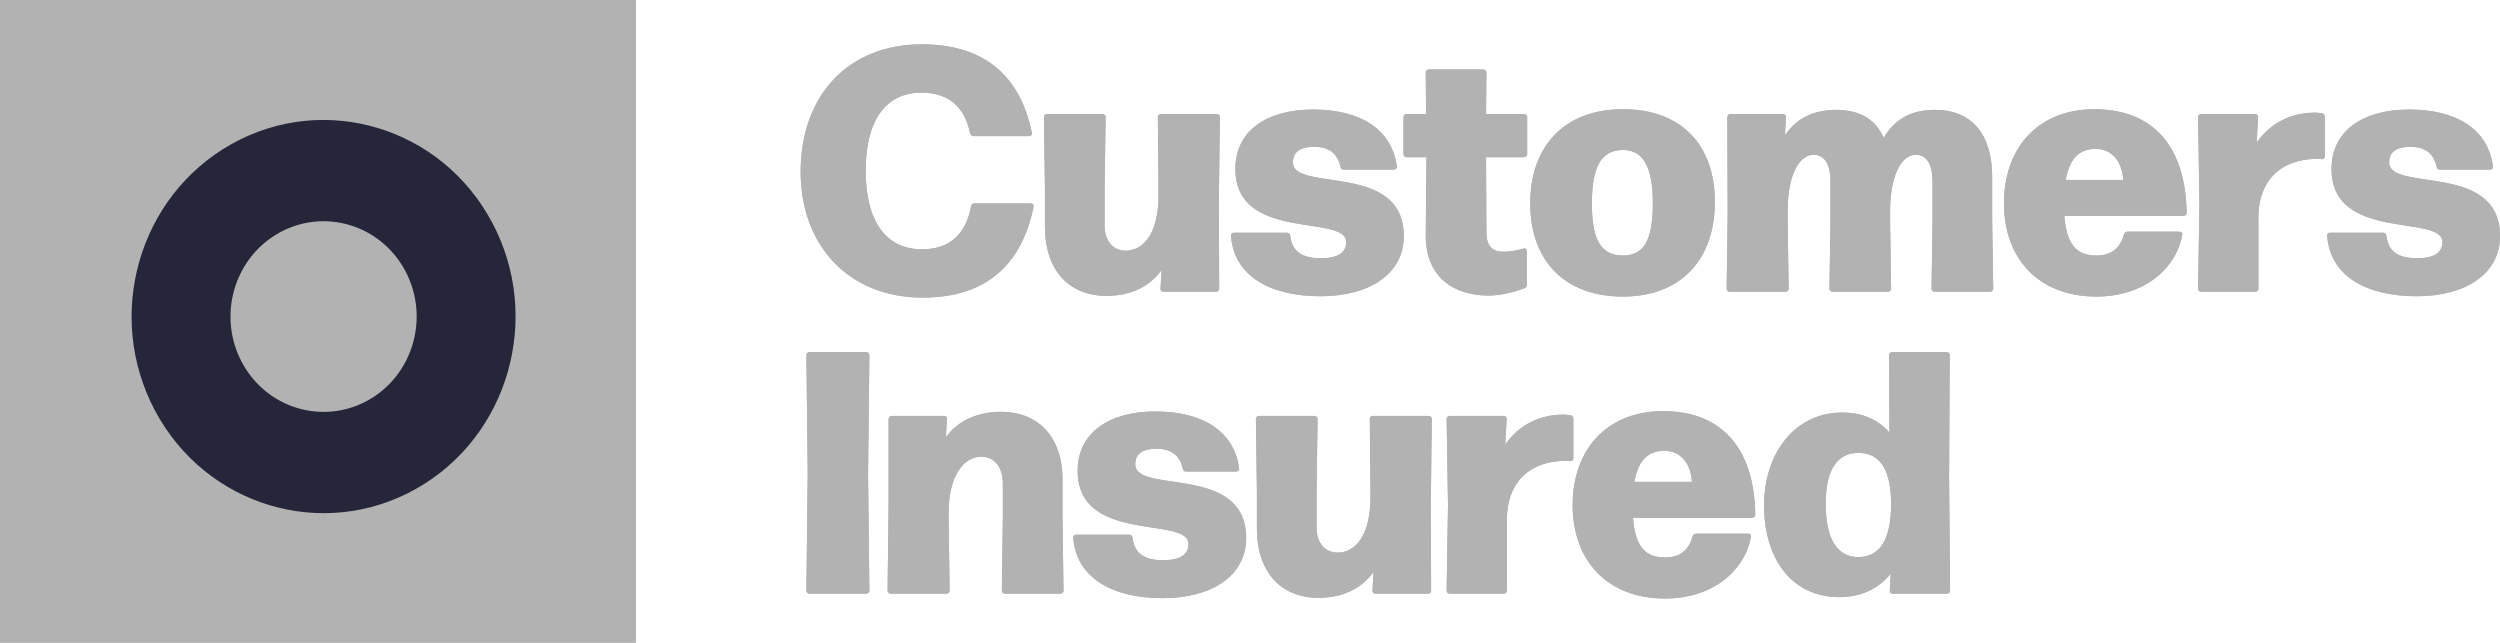<svg xmlns:xlink="http://www.w3.org/1999/xlink" xmlns="http://www.w3.org/2000/svg" width="175" height="45" viewBox="0 0 175 45" version="1.1"><g id="Page-1" stroke="none" stroke-width="1" fill="none" fill-rule="evenodd"><g id="Brand-Navigation-V2-Open" transform="translate(-897, -90)" fill="none"><g id="Group-2" transform="translate(897, 90)" fill="none"><g id="Customers-Insured" fill="none"><g id="Icon" fill="none"><polygon id="Fill-9" fill="#B2B2B2" points="0 45 44.518 45 44.518 0 0 0"></polygon><path d="M34.44,15.557 C32.659,12.223 29.729,9.945 26.428,8.955 C23.127,7.964 19.459,8.262 16.203,10.086 L17.835,13.144 L16.203,10.086 C12.947,11.911 10.723,14.91 9.756,18.291 C8.789,21.671 9.079,25.427 10.861,28.762 C12.64,32.096 15.572,34.374 18.873,35.364 C22.174,36.354 25.842,36.057 29.098,34.232 L27.466,31.175 L29.098,34.232 C32.354,32.411 34.578,29.408 35.545,26.028 C36.512,22.647 36.222,18.891 34.44,15.557 M28.903,24.036 C28.435,25.673 27.356,27.128 25.777,28.014 C24.198,28.897 22.419,29.042 20.818,28.563 C19.22,28.083 17.796,26.978 16.933,25.361 C16.071,23.744 15.93,21.923 16.398,20.283 C16.866,18.646 17.945,17.191 19.524,16.305 C21.103,15.421 22.882,15.277 24.483,15.756 C26.081,16.235 27.502,17.341 28.368,18.958 C29.23,20.574 29.371,22.396 28.903,24.036" id="Fill-10" fill="#25263A"></path></g><path d="M60.764,33.175 L60.857,24.867 C60.857,24.745 60.764,24.647 60.645,24.647 L56.659,24.647 C56.54,24.647 56.447,24.745 56.447,24.867 L56.54,33.175 L56.447,41.339 C56.447,41.461 56.54,41.556 56.659,41.556 L60.645,41.556 C60.764,41.556 60.857,41.461 60.857,41.339 L60.764,33.175 Z M66.402,36.267 L66.402,35.903 C66.402,33.346 67.439,31.968 68.688,31.968 C69.562,31.968 70.199,32.644 70.199,33.851 L70.199,36.267 L70.129,41.339 C70.129,41.461 70.222,41.556 70.34,41.556 L74.234,41.556 C74.349,41.556 74.445,41.461 74.445,41.339 L74.375,36.267 L74.375,33.539 C74.375,30.687 72.77,28.828 70.058,28.828 C68.477,28.828 67.039,29.431 66.213,30.615 L66.284,29.336 C66.284,29.188 66.213,29.116 66.072,29.116 L62.416,29.116 C62.297,29.116 62.201,29.214 62.201,29.336 L62.201,35.421 L62.131,41.339 C62.131,41.461 62.227,41.556 62.345,41.556 L66.258,41.556 C66.377,41.556 66.472,41.461 66.472,41.339 L66.402,36.267 Z M81.403,41.871 C84.822,41.871 87.23,40.3 87.23,37.667 C87.23,32.427 79.469,34.624 79.469,32.5 C79.469,31.726 80.035,31.411 80.954,31.411 C82.062,31.411 82.606,31.942 82.795,32.811 C82.818,32.933 82.888,33.005 83.007,33.005 L86.522,33.005 C86.663,33.005 86.756,32.933 86.734,32.765 C86.381,30.179 84.185,28.804 80.884,28.804 C77.583,28.804 75.435,30.326 75.435,32.959 C75.435,38.103 83.196,36.097 83.196,38.08 C83.196,38.828 82.606,39.215 81.403,39.215 C80.106,39.215 79.398,38.73 79.28,37.644 C79.257,37.5 79.161,37.428 79.043,37.428 L75.341,37.428 C75.201,37.428 75.127,37.5 75.127,37.644 C75.341,40.447 77.842,41.871 81.403,41.871 L81.403,41.871 Z M92.302,41.847 C93.88,41.847 95.273,41.267 96.147,40.034 L96.074,41.339 C96.074,41.484 96.147,41.556 96.288,41.556 L99.967,41.556 C100.085,41.556 100.178,41.461 100.178,41.339 L100.156,35.228 L100.226,29.336 C100.226,29.214 100.133,29.116 100.015,29.116 L96.099,29.116 C95.981,29.116 95.885,29.214 95.885,29.336 L95.933,34.382 L95.933,34.769 C95.933,37.667 94.754,38.683 93.646,38.683 C92.772,38.683 92.158,38.031 92.158,36.92 L92.158,34.382 L92.231,29.336 C92.231,29.214 92.135,29.116 92.017,29.116 L88.126,29.116 C88.008,29.116 87.912,29.214 87.912,29.336 L87.983,34.382 L87.983,37.015 C87.983,39.962 89.587,41.847 92.302,41.847 L92.302,41.847 Z M105.487,36.631 C105.391,33.755 107.091,32.257 109.614,32.257 C109.71,32.257 109.803,32.257 109.921,32.28 C110.062,32.28 110.133,32.208 110.133,32.064 L110.133,29.31 C110.133,29.188 110.062,29.093 109.944,29.07 C109.803,29.044 109.614,29.021 109.473,29.021 C107.798,29.021 106.335,29.72 105.368,31.123 L105.464,29.336 C105.464,29.188 105.391,29.116 105.25,29.116 L101.475,29.116 C101.36,29.116 101.264,29.214 101.264,29.336 L101.36,35.372 L101.264,41.339 C101.264,41.461 101.36,41.556 101.475,41.556 L105.275,41.556 C105.391,41.556 105.487,41.461 105.487,41.339 L105.487,36.631 Z M116.549,39.021 C115.23,39.021 114.474,38.346 114.308,36.244 L122.658,36.244 C122.777,36.244 122.87,36.172 122.87,36.025 C122.799,31.362 120.513,28.778 116.408,28.778 C112.585,28.778 110.085,31.362 110.085,35.372 C110.085,39.215 112.492,41.897 116.549,41.897 C120.113,41.897 122.21,39.723 122.565,37.572 C122.588,37.428 122.495,37.355 122.351,37.355 L118.72,37.355 C118.602,37.355 118.531,37.428 118.483,37.546 C118.201,38.585 117.516,39.021 116.549,39.021 L116.549,39.021 Z M116.501,31.556 C117.728,31.556 118.365,32.546 118.435,33.729 L114.404,33.729 C114.686,32.162 115.416,31.556 116.501,31.556 L116.501,31.556 Z M136.269,24.647 L132.446,24.647 C132.331,24.647 132.235,24.745 132.235,24.867 L132.26,30.277 C131.457,29.359 130.349,28.877 128.956,28.877 C125.607,28.877 123.484,31.775 123.484,35.372 C123.484,38.995 125.325,41.798 128.767,41.798 C130.301,41.798 131.505,41.195 132.353,40.156 L132.283,41.339 C132.283,41.484 132.353,41.556 132.494,41.556 L136.292,41.556 C136.41,41.556 136.506,41.461 136.506,41.339 L136.436,33.418 L136.481,24.867 C136.481,24.745 136.388,24.647 136.269,24.647 L136.269,24.647 Z M130.09,38.995 C128.649,38.995 127.8,37.812 127.8,35.277 C127.8,32.837 128.626,31.677 130.138,31.703 C131.623,31.726 132.401,32.91 132.376,35.398 C132.353,37.861 131.527,38.995 130.09,38.995 L130.09,38.995 Z" id="Fill-12" fill="#B2B2B2"></path><path d="M64.585,20.832 C68.667,20.832 71.424,18.901 72.346,14.504 C72.368,14.334 72.298,14.238 72.157,14.238 L68.193,14.238 C68.075,14.238 68.004,14.31 67.982,14.432 C67.604,16.412 66.471,17.451 64.537,17.451 C61.991,17.451 60.598,15.445 60.598,11.943 C60.598,8.488 61.966,6.484 64.492,6.484 C66.378,6.484 67.511,7.451 67.911,9.333 C67.959,9.455 68.03,9.527 68.145,9.527 L72.039,9.527 C72.18,9.527 72.25,9.432 72.227,9.287 C71.331,4.89 68.453,3.103 64.537,3.103 C59.395,3.103 56.045,6.651 56.045,12.038 C56.045,17.137 59.372,20.832 64.585,20.832 L64.585,20.832 Z M77.463,20.711 C79.044,20.711 80.437,20.13 81.308,18.901 L81.237,20.203 C81.237,20.35 81.308,20.422 81.449,20.422 L85.131,20.422 C85.249,20.422 85.342,20.324 85.342,20.203 L85.32,14.094 L85.39,8.199 C85.39,8.078 85.294,7.982 85.176,7.982 L81.263,7.982 C81.144,7.982 81.049,8.078 81.049,8.199 L81.097,13.248 L81.097,13.635 C81.097,16.533 79.918,17.547 78.807,17.547 C77.936,17.547 77.322,16.894 77.322,15.783 L77.322,13.248 L77.392,8.199 C77.392,8.078 77.299,7.982 77.181,7.982 L73.287,7.982 C73.172,7.982 73.076,8.078 73.076,8.199 L73.146,13.248 L73.146,15.881 C73.146,18.828 74.751,20.711 77.463,20.711 L77.463,20.711 Z M92.444,20.737 C95.863,20.737 98.268,19.166 98.268,16.533 C98.268,11.291 90.507,13.488 90.507,11.363 C90.507,10.589 91.074,10.277 91.995,10.277 C93.103,10.277 93.645,10.809 93.833,11.678 C93.859,11.799 93.929,11.871 94.048,11.871 L97.56,11.871 C97.701,11.871 97.797,11.799 97.775,11.628 C97.419,9.045 95.226,7.668 91.922,7.668 C88.621,7.668 86.475,9.189 86.475,11.822 C86.475,16.966 94.234,14.963 94.234,16.943 C94.234,17.691 93.645,18.078 92.444,18.078 C91.144,18.078 90.436,17.596 90.318,16.507 C90.295,16.363 90.202,16.291 90.084,16.291 L86.38,16.291 C86.239,16.291 86.168,16.363 86.168,16.507 C86.38,19.311 88.88,20.737 92.444,20.737 L92.444,20.737 Z M103.836,4.864 L100.013,4.864 C99.895,4.864 99.802,4.963 99.802,5.084 L99.824,7.982 L98.457,7.982 C98.339,7.982 98.245,8.078 98.245,8.199 L98.245,10.783 C98.245,10.904 98.339,11.002 98.457,11.002 L99.85,11.002 L99.802,16.484 C99.802,19.504 101.877,20.688 104.188,20.688 C105.04,20.688 105.911,20.468 106.714,20.18 C106.83,20.13 106.878,20.035 106.878,19.914 L106.878,17.596 C106.878,17.451 106.785,17.353 106.641,17.402 C106.266,17.498 105.84,17.619 105.226,17.619 C104.591,17.619 104.047,17.353 104.047,16.268 L104.025,11.002 L106.689,11.002 C106.807,11.002 106.903,10.904 106.903,10.783 L106.903,8.199 C106.903,8.078 106.807,7.982 106.689,7.982 L104.025,7.982 L104.047,5.084 C104.047,4.963 103.954,4.864 103.836,4.864 L103.836,4.864 Z M113.601,20.76 C117.706,20.76 120.04,18.127 120.04,14.14 C120.04,10.156 117.706,7.645 113.601,7.645 C109.497,7.645 107.115,10.251 107.115,14.238 C107.115,18.222 109.497,20.76 113.601,20.76 L113.601,20.76 Z M113.601,17.884 C112.138,17.884 111.431,16.894 111.431,14.261 C111.431,11.628 112.09,10.543 113.576,10.494 C114.991,10.494 115.699,11.605 115.699,14.238 C115.699,16.92 115.017,17.884 113.601,17.884 L113.601,17.884 Z M139.453,15.543 L139.453,12.402 C139.453,9.406 138.038,7.691 135.444,7.691 C133.981,7.691 132.732,8.176 131.858,9.648 C131.292,8.343 130.161,7.691 128.532,7.691 C127.046,7.691 125.772,8.222 124.946,9.478 L125.016,8.199 C125.016,8.054 124.946,7.982 124.805,7.982 L121.126,7.982 C121.007,7.982 120.914,8.078 120.914,8.199 L120.937,15.035 L120.866,20.203 C120.866,20.324 120.959,20.422 121.078,20.422 L124.994,20.422 C125.112,20.422 125.205,20.324 125.205,20.203 L125.135,15.543 L125.135,14.769 C125.135,12.16 125.986,10.832 126.953,10.832 C127.683,10.832 128.131,11.435 128.131,12.717 L128.131,15.543 L128.061,20.203 C128.061,20.324 128.154,20.422 128.272,20.422 L132.166,20.422 C132.284,20.422 132.377,20.324 132.377,20.203 L132.307,15.543 L132.307,14.599 C132.355,12.137 133.155,10.832 134.1,10.832 C134.83,10.832 135.278,11.435 135.278,12.717 L135.278,15.543 L135.208,20.203 C135.208,20.324 135.303,20.422 135.419,20.422 L139.312,20.422 C139.431,20.422 139.524,20.324 139.524,20.203 L139.453,15.543 Z M146.744,17.884 C145.421,17.884 144.666,17.209 144.502,15.107 L152.853,15.107 C152.971,15.107 153.064,15.035 153.064,14.891 C152.994,10.228 150.704,7.645 146.6,7.645 C142.78,7.645 140.279,10.228 140.279,14.238 C140.279,18.078 142.684,20.76 146.744,20.76 C150.304,20.76 152.404,18.586 152.757,16.435 C152.782,16.291 152.686,16.219 152.545,16.219 L148.911,16.219 C148.796,16.219 148.723,16.291 148.677,16.412 C148.393,17.451 147.711,17.884 146.744,17.884 L146.744,17.884 Z M146.696,10.422 C147.922,10.422 148.559,11.412 148.63,12.596 L144.595,12.596 C144.88,11.025 145.61,10.422 146.696,10.422 L146.696,10.422 Z M158.088,15.494 C157.995,12.619 159.692,11.12 162.215,11.12 C162.311,11.12 162.404,11.12 162.522,11.146 C162.663,11.146 162.734,11.074 162.734,10.927 L162.734,8.176 C162.734,8.054 162.663,7.956 162.548,7.933 C162.404,7.91 162.215,7.884 162.074,7.884 C160.4,7.884 158.936,8.586 157.969,9.986 L158.065,8.199 C158.065,8.054 157.995,7.982 157.851,7.982 L154.079,7.982 C153.961,7.982 153.865,8.078 153.865,8.199 L153.961,14.238 L153.865,20.203 C153.865,20.324 153.961,20.422 154.079,20.422 L157.876,20.422 C157.995,20.422 158.088,20.324 158.088,20.203 L158.088,15.494 Z M169.176,20.737 C172.595,20.737 175,19.166 175,16.533 C175,11.291 167.242,13.488 167.242,11.363 C167.242,10.589 167.805,10.277 168.727,10.277 C169.835,10.277 170.377,10.809 170.565,11.678 C170.591,11.799 170.661,11.871 170.78,11.871 L174.292,11.871 C174.436,11.871 174.529,11.799 174.507,11.628 C174.151,9.045 171.958,7.668 168.657,7.668 C165.353,7.668 163.207,9.189 163.207,11.822 C163.207,16.966 170.969,14.963 170.969,16.943 C170.969,17.691 170.377,18.078 169.176,18.078 C167.879,18.078 167.171,17.596 167.053,16.507 C167.027,16.363 166.934,16.291 166.816,16.291 L163.112,16.291 C162.971,16.291 162.9,16.363 162.9,16.507 C163.112,19.311 165.612,20.737 169.176,20.737 L169.176,20.737 Z" id="Fill-14" fill="#B2B2B2"></path></g><path d="M60.764,33.175 L60.857,24.867 C60.857,24.745 60.764,24.647 60.645,24.647 L56.659,24.647 C56.54,24.647 56.447,24.745 56.447,24.867 L56.54,33.175 L56.447,41.339 C56.447,41.461 56.54,41.556 56.659,41.556 L60.645,41.556 C60.764,41.556 60.857,41.461 60.857,41.339 L60.764,33.175 Z M66.402,36.267 L66.402,35.903 C66.402,33.346 67.439,31.968 68.688,31.968 C69.562,31.968 70.199,32.644 70.199,33.851 L70.199,36.267 L70.129,41.339 C70.129,41.461 70.222,41.556 70.34,41.556 L74.234,41.556 C74.349,41.556 74.445,41.461 74.445,41.339 L74.375,36.267 L74.375,33.539 C74.375,30.687 72.77,28.828 70.058,28.828 C68.477,28.828 67.039,29.431 66.213,30.615 L66.284,29.336 C66.284,29.188 66.213,29.116 66.072,29.116 L62.416,29.116 C62.297,29.116 62.201,29.214 62.201,29.336 L62.201,35.421 L62.131,41.339 C62.131,41.461 62.227,41.556 62.345,41.556 L66.258,41.556 C66.377,41.556 66.472,41.461 66.472,41.339 L66.402,36.267 Z M81.403,41.871 C84.822,41.871 87.23,40.3 87.23,37.667 C87.23,32.427 79.469,34.624 79.469,32.5 C79.469,31.726 80.035,31.411 80.954,31.411 C82.062,31.411 82.606,31.942 82.795,32.811 C82.818,32.933 82.888,33.005 83.007,33.005 L86.522,33.005 C86.663,33.005 86.756,32.933 86.734,32.765 C86.381,30.179 84.185,28.804 80.884,28.804 C77.583,28.804 75.435,30.326 75.435,32.959 C75.435,38.103 83.196,36.097 83.196,38.08 C83.196,38.828 82.606,39.215 81.403,39.215 C80.106,39.215 79.398,38.73 79.28,37.644 C79.257,37.5 79.161,37.428 79.043,37.428 L75.341,37.428 C75.201,37.428 75.127,37.5 75.127,37.644 C75.341,40.447 77.842,41.871 81.403,41.871 L81.403,41.871 Z M92.302,41.847 C93.88,41.847 95.273,41.267 96.147,40.034 L96.074,41.339 C96.074,41.484 96.147,41.556 96.288,41.556 L99.967,41.556 C100.085,41.556 100.178,41.461 100.178,41.339 L100.156,35.228 L100.226,29.336 C100.226,29.214 100.133,29.116 100.015,29.116 L96.099,29.116 C95.981,29.116 95.885,29.214 95.885,29.336 L95.933,34.382 L95.933,34.769 C95.933,37.667 94.754,38.683 93.646,38.683 C92.772,38.683 92.158,38.031 92.158,36.92 L92.158,34.382 L92.231,29.336 C92.231,29.214 92.135,29.116 92.017,29.116 L88.126,29.116 C88.008,29.116 87.912,29.214 87.912,29.336 L87.983,34.382 L87.983,37.015 C87.983,39.962 89.587,41.847 92.302,41.847 L92.302,41.847 Z M105.487,36.631 C105.391,33.755 107.091,32.257 109.614,32.257 C109.71,32.257 109.803,32.257 109.921,32.28 C110.062,32.28 110.133,32.208 110.133,32.064 L110.133,29.31 C110.133,29.188 110.062,29.093 109.944,29.07 C109.803,29.044 109.614,29.021 109.473,29.021 C107.798,29.021 106.335,29.72 105.368,31.123 L105.464,29.336 C105.464,29.188 105.391,29.116 105.25,29.116 L101.475,29.116 C101.36,29.116 101.264,29.214 101.264,29.336 L101.36,35.372 L101.264,41.339 C101.264,41.461 101.36,41.556 101.475,41.556 L105.275,41.556 C105.391,41.556 105.487,41.461 105.487,41.339 L105.487,36.631 Z M116.549,39.021 C115.23,39.021 114.474,38.346 114.308,36.244 L122.658,36.244 C122.777,36.244 122.87,36.172 122.87,36.025 C122.799,31.362 120.513,28.778 116.408,28.778 C112.585,28.778 110.085,31.362 110.085,35.372 C110.085,39.215 112.492,41.897 116.549,41.897 C120.113,41.897 122.21,39.723 122.565,37.572 C122.588,37.428 122.495,37.355 122.351,37.355 L118.72,37.355 C118.602,37.355 118.531,37.428 118.483,37.546 C118.201,38.585 117.516,39.021 116.549,39.021 L116.549,39.021 Z M116.501,31.556 C117.728,31.556 118.365,32.546 118.435,33.729 L114.404,33.729 C114.686,32.162 115.416,31.556 116.501,31.556 L116.501,31.556 Z M136.269,24.647 L132.446,24.647 C132.331,24.647 132.235,24.745 132.235,24.867 L132.26,30.277 C131.457,29.359 130.349,28.877 128.956,28.877 C125.607,28.877 123.484,31.775 123.484,35.372 C123.484,38.995 125.325,41.798 128.767,41.798 C130.301,41.798 131.505,41.195 132.353,40.156 L132.283,41.339 C132.283,41.484 132.353,41.556 132.494,41.556 L136.292,41.556 C136.41,41.556 136.506,41.461 136.506,41.339 L136.436,33.418 L136.481,24.867 C136.481,24.745 136.388,24.647 136.269,24.647 L136.269,24.647 Z M130.09,38.995 C128.649,38.995 127.8,37.812 127.8,35.277 C127.8,32.837 128.626,31.677 130.138,31.703 C131.623,31.726 132.401,32.91 132.376,35.398 C132.353,37.861 131.527,38.995 130.09,38.995 L130.09,38.995 Z" id="Fill-12" fill="#B2B2B2"></path><path d="M64.585,20.832 C68.667,20.832 71.424,18.901 72.346,14.504 C72.368,14.334 72.298,14.238 72.157,14.238 L68.193,14.238 C68.075,14.238 68.004,14.31 67.982,14.432 C67.604,16.412 66.471,17.451 64.537,17.451 C61.991,17.451 60.598,15.445 60.598,11.943 C60.598,8.488 61.966,6.484 64.492,6.484 C66.378,6.484 67.511,7.451 67.911,9.333 C67.959,9.455 68.03,9.527 68.145,9.527 L72.039,9.527 C72.18,9.527 72.25,9.432 72.227,9.287 C71.331,4.89 68.453,3.103 64.537,3.103 C59.395,3.103 56.045,6.651 56.045,12.038 C56.045,17.137 59.372,20.832 64.585,20.832 L64.585,20.832 Z M77.463,20.711 C79.044,20.711 80.437,20.13 81.308,18.901 L81.237,20.203 C81.237,20.35 81.308,20.422 81.449,20.422 L85.131,20.422 C85.249,20.422 85.342,20.324 85.342,20.203 L85.32,14.094 L85.39,8.199 C85.39,8.078 85.294,7.982 85.176,7.982 L81.263,7.982 C81.144,7.982 81.049,8.078 81.049,8.199 L81.097,13.248 L81.097,13.635 C81.097,16.533 79.918,17.547 78.807,17.547 C77.936,17.547 77.322,16.894 77.322,15.783 L77.322,13.248 L77.392,8.199 C77.392,8.078 77.299,7.982 77.181,7.982 L73.287,7.982 C73.172,7.982 73.076,8.078 73.076,8.199 L73.146,13.248 L73.146,15.881 C73.146,18.828 74.751,20.711 77.463,20.711 L77.463,20.711 Z M92.444,20.737 C95.863,20.737 98.268,19.166 98.268,16.533 C98.268,11.291 90.507,13.488 90.507,11.363 C90.507,10.589 91.074,10.277 91.995,10.277 C93.103,10.277 93.645,10.809 93.833,11.678 C93.859,11.799 93.929,11.871 94.048,11.871 L97.56,11.871 C97.701,11.871 97.797,11.799 97.775,11.628 C97.419,9.045 95.226,7.668 91.922,7.668 C88.621,7.668 86.475,9.189 86.475,11.822 C86.475,16.966 94.234,14.963 94.234,16.943 C94.234,17.691 93.645,18.078 92.444,18.078 C91.144,18.078 90.436,17.596 90.318,16.507 C90.295,16.363 90.202,16.291 90.084,16.291 L86.38,16.291 C86.239,16.291 86.168,16.363 86.168,16.507 C86.38,19.311 88.88,20.737 92.444,20.737 L92.444,20.737 Z M103.836,4.864 L100.013,4.864 C99.895,4.864 99.802,4.963 99.802,5.084 L99.824,7.982 L98.457,7.982 C98.339,7.982 98.245,8.078 98.245,8.199 L98.245,10.783 C98.245,10.904 98.339,11.002 98.457,11.002 L99.85,11.002 L99.802,16.484 C99.802,19.504 101.877,20.688 104.188,20.688 C105.04,20.688 105.911,20.468 106.714,20.18 C106.83,20.13 106.878,20.035 106.878,19.914 L106.878,17.596 C106.878,17.451 106.785,17.353 106.641,17.402 C106.266,17.498 105.84,17.619 105.226,17.619 C104.591,17.619 104.047,17.353 104.047,16.268 L104.025,11.002 L106.689,11.002 C106.807,11.002 106.903,10.904 106.903,10.783 L106.903,8.199 C106.903,8.078 106.807,7.982 106.689,7.982 L104.025,7.982 L104.047,5.084 C104.047,4.963 103.954,4.864 103.836,4.864 L103.836,4.864 Z M113.601,20.76 C117.706,20.76 120.04,18.127 120.04,14.14 C120.04,10.156 117.706,7.645 113.601,7.645 C109.497,7.645 107.115,10.251 107.115,14.238 C107.115,18.222 109.497,20.76 113.601,20.76 L113.601,20.76 Z M113.601,17.884 C112.138,17.884 111.431,16.894 111.431,14.261 C111.431,11.628 112.09,10.543 113.576,10.494 C114.991,10.494 115.699,11.605 115.699,14.238 C115.699,16.92 115.017,17.884 113.601,17.884 L113.601,17.884 Z M139.453,15.543 L139.453,12.402 C139.453,9.406 138.038,7.691 135.444,7.691 C133.981,7.691 132.732,8.176 131.858,9.648 C131.292,8.343 130.161,7.691 128.532,7.691 C127.046,7.691 125.772,8.222 124.946,9.478 L125.016,8.199 C125.016,8.054 124.946,7.982 124.805,7.982 L121.126,7.982 C121.007,7.982 120.914,8.078 120.914,8.199 L120.937,15.035 L120.866,20.203 C120.866,20.324 120.959,20.422 121.078,20.422 L124.994,20.422 C125.112,20.422 125.205,20.324 125.205,20.203 L125.135,15.543 L125.135,14.769 C125.135,12.16 125.986,10.832 126.953,10.832 C127.683,10.832 128.131,11.435 128.131,12.717 L128.131,15.543 L128.061,20.203 C128.061,20.324 128.154,20.422 128.272,20.422 L132.166,20.422 C132.284,20.422 132.377,20.324 132.377,20.203 L132.307,15.543 L132.307,14.599 C132.355,12.137 133.155,10.832 134.1,10.832 C134.83,10.832 135.278,11.435 135.278,12.717 L135.278,15.543 L135.208,20.203 C135.208,20.324 135.303,20.422 135.419,20.422 L139.312,20.422 C139.431,20.422 139.524,20.324 139.524,20.203 L139.453,15.543 Z M146.744,17.884 C145.421,17.884 144.666,17.209 144.502,15.107 L152.853,15.107 C152.971,15.107 153.064,15.035 153.064,14.891 C152.994,10.228 150.704,7.645 146.6,7.645 C142.78,7.645 140.279,10.228 140.279,14.238 C140.279,18.078 142.684,20.76 146.744,20.76 C150.304,20.76 152.404,18.586 152.757,16.435 C152.782,16.291 152.686,16.219 152.545,16.219 L148.911,16.219 C148.796,16.219 148.723,16.291 148.677,16.412 C148.393,17.451 147.711,17.884 146.744,17.884 L146.744,17.884 Z M146.696,10.422 C147.922,10.422 148.559,11.412 148.63,12.596 L144.595,12.596 C144.88,11.025 145.61,10.422 146.696,10.422 L146.696,10.422 Z M158.088,15.494 C157.995,12.619 159.692,11.12 162.215,11.12 C162.311,11.12 162.404,11.12 162.522,11.146 C162.663,11.146 162.734,11.074 162.734,10.927 L162.734,8.176 C162.734,8.054 162.663,7.956 162.548,7.933 C162.404,7.91 162.215,7.884 162.074,7.884 C160.4,7.884 158.936,8.586 157.969,9.986 L158.065,8.199 C158.065,8.054 157.995,7.982 157.851,7.982 L154.079,7.982 C153.961,7.982 153.865,8.078 153.865,8.199 L153.961,14.238 L153.865,20.203 C153.865,20.324 153.961,20.422 154.079,20.422 L157.876,20.422 C157.995,20.422 158.088,20.324 158.088,20.203 L158.088,15.494 Z M169.176,20.737 C172.595,20.737 175,19.166 175,16.533 C175,11.291 167.242,13.488 167.242,11.363 C167.242,10.589 167.805,10.277 168.727,10.277 C169.835,10.277 170.377,10.809 170.565,11.678 C170.591,11.799 170.661,11.871 170.78,11.871 L174.292,11.871 C174.436,11.871 174.529,11.799 174.507,11.628 C174.151,9.045 171.958,7.668 168.657,7.668 C165.353,7.668 163.207,9.189 163.207,11.822 C163.207,16.966 170.969,14.963 170.969,16.943 C170.969,17.691 170.377,18.078 169.176,18.078 C167.879,18.078 167.171,17.596 167.053,16.507 C167.027,16.363 166.934,16.291 166.816,16.291 L163.112,16.291 C162.971,16.291 162.9,16.363 162.9,16.507 C163.112,19.311 165.612,20.737 169.176,20.737 L169.176,20.737 Z" id="Fill-14" fill="#B2B2B2"></path></g></g></g></svg>